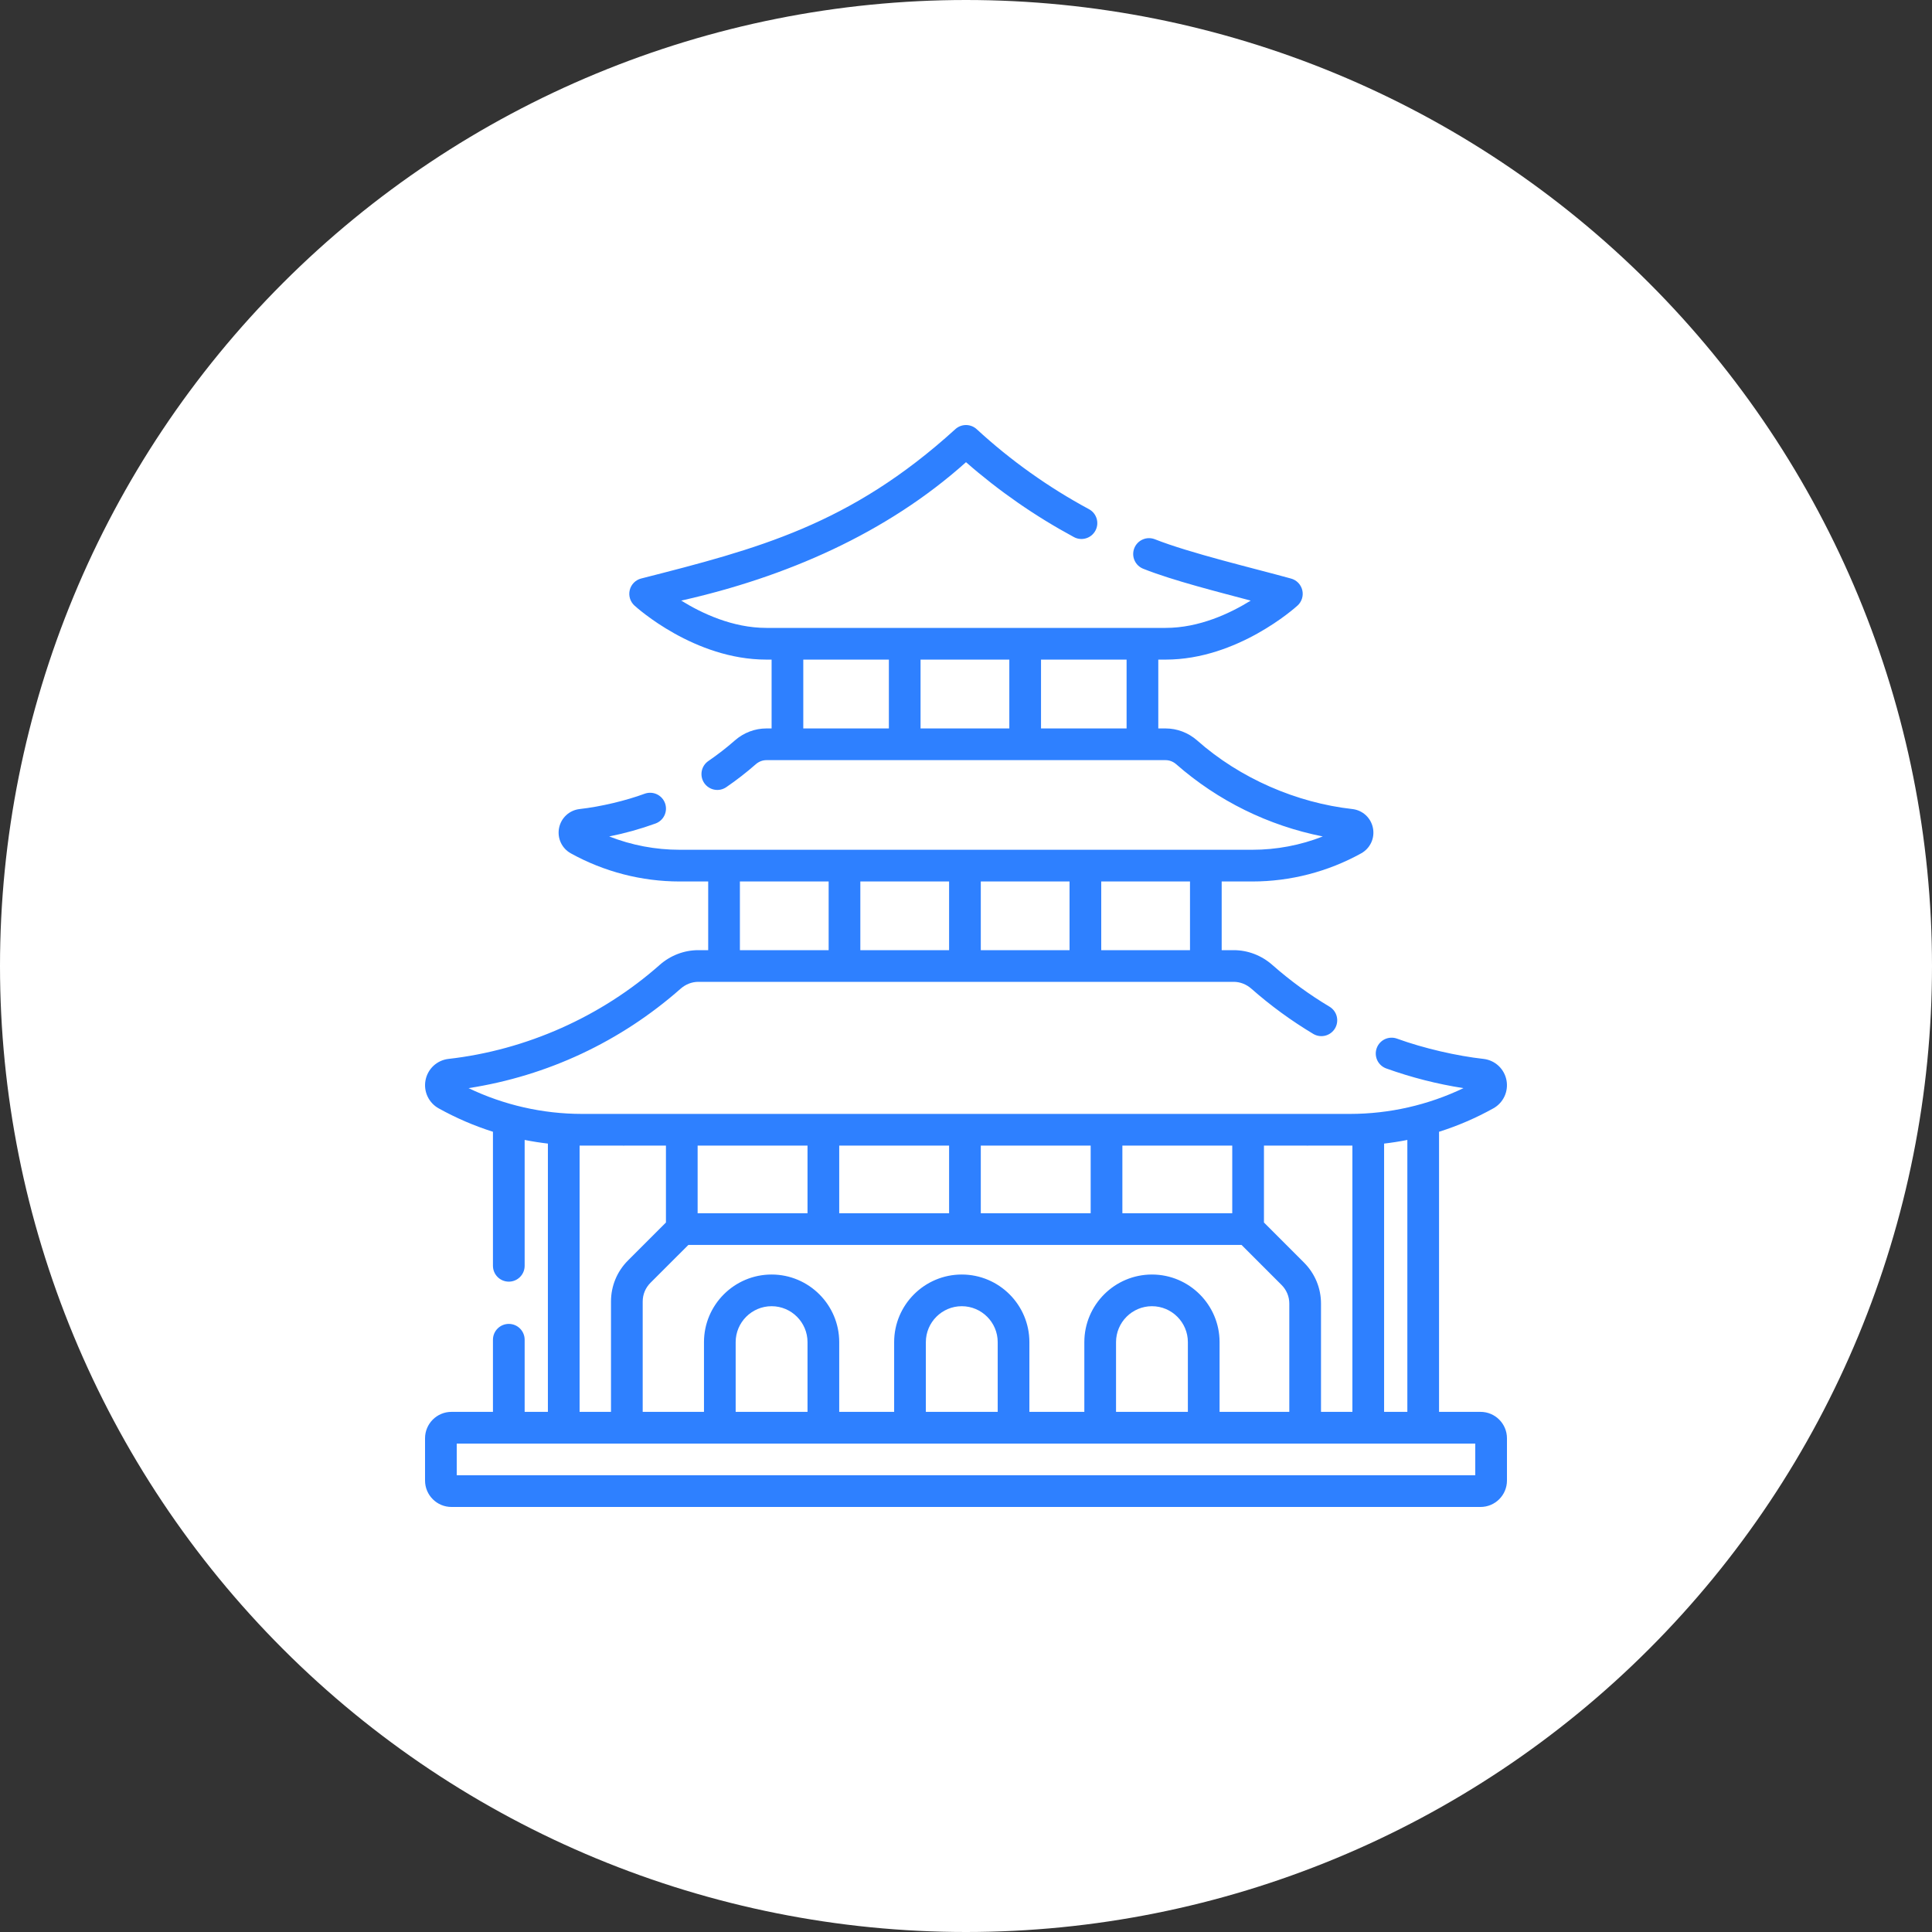 <?xml version="1.0" encoding="UTF-8"?> <svg xmlns="http://www.w3.org/2000/svg" width="100" height="100" viewBox="0 0 100 100" fill="none"><rect x="0" y="0" width="100" height="100" fill="#333333" stroke="none"/><g clip-path="url(#clip0_1391_42)"><path d="M50 0C36.742 0 24.016 5.271 14.648 14.645C5.272 24.022 0.003 36.739 0 50C0 63.255 5.273 75.982 14.648 85.356C24.016 94.729 36.742 100 50 100C63.258 100 75.984 94.729 85.352 85.356C94.727 75.982 100 63.255 100 50C100 36.745 94.727 24.018 85.352 14.645C75.984 5.271 63.258 0 50 0Z" fill="white"></path><g clip-path="url(#clip1_1391_42)"><path d="M76.633 73.078H74.485V58.58C75.46 58.272 76.403 57.865 77.297 57.367C77.549 57.227 77.75 57.01 77.872 56.748C77.994 56.486 78.029 56.192 77.974 55.908C77.919 55.625 77.777 55.367 77.567 55.169C77.357 54.972 77.089 54.847 76.803 54.811C75.416 54.657 73.704 54.267 72.307 53.759C72.103 53.685 71.877 53.696 71.68 53.788C71.483 53.881 71.331 54.048 71.258 54.253C71.184 54.458 71.195 54.683 71.287 54.88C71.38 55.077 71.547 55.229 71.752 55.303C73.049 55.769 74.387 56.11 75.749 56.322C73.915 57.199 71.909 57.655 69.877 57.656H30.123C28.091 57.655 26.085 57.199 24.252 56.322C28.336 55.689 32.12 53.917 35.229 51.175C35.489 50.946 35.813 50.82 36.144 50.82H63.856C64.187 50.82 64.511 50.946 64.771 51.175C65.768 52.053 66.843 52.838 67.983 53.52C68.17 53.628 68.391 53.658 68.6 53.604C68.809 53.55 68.988 53.416 69.099 53.23C69.209 53.045 69.242 52.824 69.191 52.614C69.14 52.405 69.008 52.224 68.824 52.111C67.77 51.481 66.777 50.756 65.856 49.945C65.297 49.451 64.587 49.18 63.856 49.18H63.234V45.625H64.822C66.789 45.625 68.736 45.121 70.454 44.169C70.681 44.044 70.862 43.85 70.972 43.616C71.082 43.381 71.114 43.118 71.064 42.863C71.016 42.609 70.888 42.376 70.699 42.199C70.51 42.022 70.269 41.91 70.012 41.878C67.112 41.556 64.186 40.293 61.96 38.322C61.505 37.924 60.927 37.704 60.332 37.704H59.953V34.141H60.336C64.05 34.141 67.035 31.457 67.161 31.343C67.269 31.244 67.35 31.117 67.392 30.977C67.436 30.836 67.44 30.686 67.405 30.543C67.37 30.4 67.297 30.268 67.194 30.163C67.091 30.058 66.962 29.983 66.819 29.945C64.928 29.421 61.599 28.634 59.765 27.908C59.664 27.87 59.557 27.852 59.45 27.855C59.342 27.858 59.236 27.883 59.138 27.927C59.039 27.971 58.951 28.034 58.877 28.112C58.803 28.191 58.745 28.283 58.707 28.384C58.669 28.484 58.651 28.592 58.654 28.699C58.657 28.807 58.681 28.913 58.726 29.011C58.77 29.11 58.833 29.198 58.911 29.272C58.99 29.346 59.082 29.404 59.182 29.442C60.706 30.051 63.139 30.661 64.737 31.087C63.675 31.745 62.077 32.5 60.336 32.5H39.664C37.919 32.5 36.322 31.745 35.261 31.087C40.656 29.874 45.876 27.619 50 23.923C51.711 25.421 53.585 26.721 55.587 27.8C55.986 28.015 56.483 27.865 56.698 27.466C56.913 27.067 56.764 26.57 56.365 26.355C54.263 25.223 52.312 23.833 50.556 22.217C50.404 22.077 50.206 22 50 22C49.794 22 49.596 22.077 49.444 22.217C43.989 27.176 39.221 28.405 33.181 29.945C33.038 29.982 32.909 30.058 32.806 30.163C32.703 30.268 32.63 30.399 32.595 30.542C32.56 30.685 32.565 30.835 32.607 30.976C32.65 31.116 32.73 31.243 32.839 31.343C32.964 31.457 35.942 34.141 39.664 34.141H39.938V37.704H39.668C39.073 37.704 38.495 37.924 38.04 38.322C37.605 38.704 37.147 39.059 36.669 39.387C36.58 39.447 36.503 39.525 36.443 39.615C36.383 39.706 36.342 39.807 36.322 39.913C36.302 40.02 36.303 40.129 36.325 40.235C36.347 40.341 36.39 40.442 36.451 40.531C36.513 40.62 36.591 40.697 36.682 40.755C36.773 40.814 36.874 40.855 36.981 40.874C37.087 40.894 37.197 40.892 37.302 40.869C37.408 40.846 37.508 40.802 37.597 40.74C38.128 40.376 38.637 39.981 39.121 39.556C39.277 39.42 39.471 39.345 39.668 39.345H60.332C60.529 39.345 60.723 39.42 60.879 39.556C63.048 41.456 65.652 42.736 68.467 43.295C67.306 43.75 66.069 43.984 64.822 43.984H35.178C33.931 43.984 32.694 43.75 31.532 43.294C32.347 43.132 33.149 42.908 33.931 42.624C34.032 42.587 34.125 42.531 34.204 42.458C34.284 42.386 34.348 42.298 34.394 42.2C34.439 42.103 34.465 41.997 34.47 41.89C34.475 41.782 34.458 41.674 34.421 41.573C34.385 41.472 34.328 41.379 34.255 41.299C34.183 41.22 34.095 41.156 33.997 41.11C33.9 41.064 33.794 41.039 33.687 41.034C33.579 41.029 33.471 41.046 33.37 41.082C32.41 41.437 31.11 41.752 29.988 41.878C29.459 41.944 29.037 42.34 28.936 42.863C28.835 43.386 29.08 43.911 29.546 44.169C31.264 45.121 33.211 45.625 35.178 45.625H36.656V49.18H36.144C35.413 49.18 34.703 49.451 34.144 49.945C31.13 52.613 27.249 54.355 23.197 54.811C22.911 54.847 22.644 54.972 22.433 55.169C22.223 55.367 22.081 55.625 22.026 55.908C21.971 56.192 22.006 56.486 22.128 56.748C22.25 57.01 22.451 57.227 22.703 57.367C23.598 57.865 24.54 58.271 25.515 58.58V65.517C25.515 65.971 25.883 66.338 26.336 66.338C26.789 66.338 27.156 65.971 27.156 65.517V59.003C27.554 59.082 27.956 59.145 28.359 59.192V73.078H27.156V69.346C27.156 68.892 26.789 68.525 26.336 68.525C25.883 68.525 25.515 68.892 25.515 69.346V73.078H23.367C22.613 73.078 22 73.691 22 74.445V76.633C22 77.387 22.613 78 23.367 78H76.633C77.387 78 78 77.387 78 76.633V74.445C78 73.691 77.387 73.078 76.633 73.078ZM58.312 37.704H53.883V34.141H58.312V37.704ZM52.242 37.704H47.648V34.141H52.242V37.704ZM41.578 34.141H46.008V37.704H41.578V34.141ZM49.125 49.18H44.531V45.625H49.125V49.18ZM50.766 45.625H55.359V49.18H50.766V45.625ZM61.594 49.18H57V45.625H61.594V49.18ZM38.297 45.625H42.891V49.18H38.297V45.625ZM72.844 73.078H71.641V59.192C72.044 59.145 72.446 59.082 72.844 59.003V73.078ZM70 59.295V73.078H68.375V67.476C68.375 66.673 68.062 65.918 67.494 65.35L65.422 63.277V59.297C65.604 59.295 69.798 59.301 70 59.295ZM61.484 73.078H57.766V69.469C57.766 68.444 58.6 67.609 59.625 67.609C60.65 67.609 61.484 68.444 61.484 69.469V73.078ZM59.625 65.969C57.695 65.969 56.125 67.539 56.125 69.469V73.078H53.281V69.469C53.281 67.539 51.711 65.969 49.781 65.969C47.851 65.969 46.281 67.539 46.281 69.469V73.078H43.438V69.469C43.438 67.539 41.867 65.969 39.938 65.969C38.008 65.969 36.438 67.539 36.438 69.469V73.078H33.266V67.367C33.266 67.002 33.408 66.659 33.666 66.4L35.629 64.438H64.262L66.334 66.51C66.461 66.636 66.562 66.787 66.631 66.953C66.7 67.119 66.735 67.297 66.734 67.476V73.078H63.125V69.469C63.125 67.539 61.555 65.969 59.625 65.969ZM51.641 73.078H47.922V69.469C47.922 68.444 48.756 67.609 49.781 67.609C50.806 67.609 51.641 68.444 51.641 69.469V73.078ZM41.797 73.078H38.078V69.469C38.078 68.444 38.912 67.609 39.938 67.609C40.963 67.609 41.797 68.444 41.797 69.469V73.078ZM63.781 62.797H58.094V59.297H63.781V62.797ZM56.453 62.797H50.766V59.297H56.453V62.797ZM49.125 62.797H43.438V59.297H49.125V62.797ZM41.797 62.797H36.109V59.297H41.797V62.797ZM30 59.295C30.226 59.301 34.28 59.295 34.469 59.297V63.277L32.506 65.24C31.938 65.808 31.625 66.563 31.625 67.367V73.078H30V59.295ZM76.359 76.359H23.641V74.719H76.359V76.359Z" fill="#2E80FF"></path></g></g><defs><clipPath id="clip0_1391_42"><rect width="100" height="100" fill="white"></rect></clipPath><clipPath id="clip1_1391_42"><rect width="56" height="56" fill="white" transform="translate(22 22)"></rect></clipPath></defs></svg> 